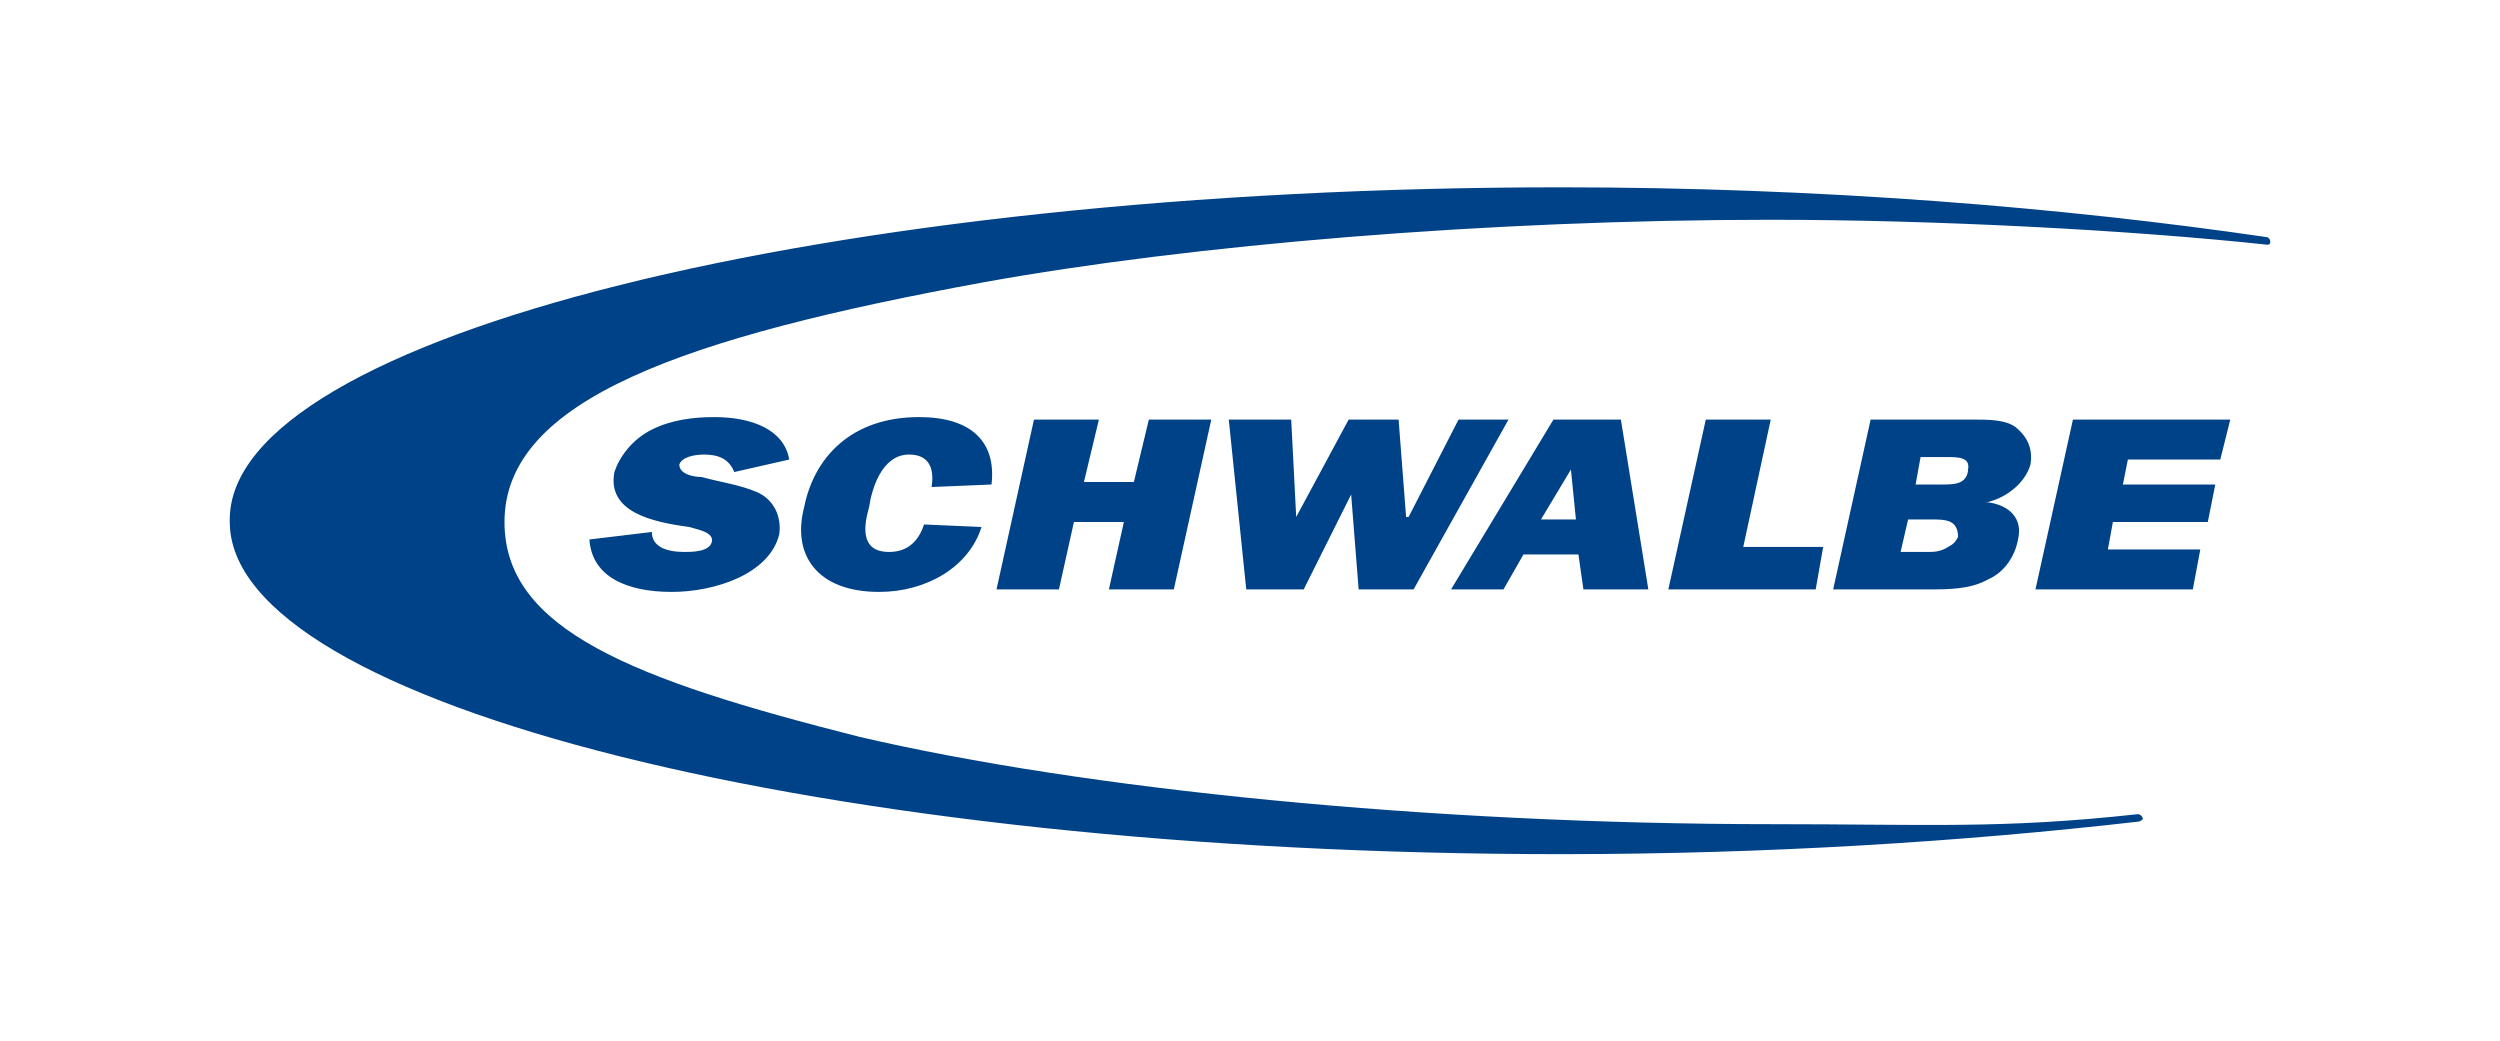 <?xml version="1.0" encoding="UTF-8"?>
<!DOCTYPE svg PUBLIC "-//W3C//DTD SVG 1.1//EN" "http://www.w3.org/Graphics/SVG/1.1/DTD/svg11.dtd">
<!-- Creator: CorelDRAW X7 -->
<svg xmlns="http://www.w3.org/2000/svg" xml:space="preserve" width="1001px" height="417px" version="1.1" style="shape-rendering:geometricPrecision; text-rendering:geometricPrecision; image-rendering:optimizeQuality; fill-rule:evenodd; clip-rule:evenodd"
viewBox="0 0 1001 417"
 xmlns:xlink="http://www.w3.org/1999/xlink">
 <defs>
  <style type="text/css">
   <![CDATA[
    .fil1 {fill:none}
    .fil0 {fill:#004288;fill-rule:nonzero}
   ]]>
  </style>
 </defs>
 <g id="Ebene_x0020_1">
  <g id="_2602558825936">
   <path class="fil0" d="M236 216c1,15 15,21 33,21 17,0 39,-7 43,-23 1,-7 -2,-14 -9,-17 -7,-3 -15,-4 -22,-6 -3,0 -9,-1 -9,-5 1,-3 6,-4 10,-4 6,0 10,2 12,7l22 -5c-2,-12 -15,-17 -30,-17 -8,0 -17,1 -25,5 -8,4 -13,11 -15,17 -3,16 15,20 30,22 3,1 10,2 9,6 -1,4 -8,4 -11,4 -7,0 -13,-2 -13,-8l-25 3zm134 -6c-2,6 -6,11 -14,11 -12,0 -10,-11 -8,-18 1,-7 5,-21 16,-21 9,0 10,7 9,13l24 -1c2,-17 -8,-27 -29,-27 -27,0 -42,16 -46,36 -5,19 5,34 30,34 19,0 36,-10 41,-26l-23 -1zm115 -42l-25 0 -6 25 -20 0 6 -25 -26 0 -15 68 25 0 6 -27 20 0 -6 27 26 0 15 -68zm119 0l-20 0 -20 39 -1 0 -3 -39 -20 0 -21 39 0 0 -2 -39 -25 0 7 68 23 0 19 -38 0 0 3 38 22 0 38 -68zm13 40l12 -20 2 20 -14 0zm17 28l26 0 -11 -68 -27 0 -41 68 21 0 8 -14 22 0 2 14zm96 -17l-32 0 11 -51 -26 0 -15 68 59 0 3 -17zm37 -25l2 -11 10 0c5,0 10,0 9,5 0,2 -1,4 -3,5 -2,1 -5,1 -8,1l-10 0zm-6 27l3 -13 10 0c2,0 5,0 7,1 2,1 3,3 3,6 -1,2 -2,3 -4,4 -3,2 -6,2 -8,2l-11 0zm-27 15l38 0c8,0 17,0 24,-4 7,-3 11,-10 12,-16 2,-8 -3,-14 -13,-15l1 0c8,-2 15,-8 17,-15 1,-6 -1,-11 -6,-15 -4,-3 -11,-3 -17,-3l-41 0 -15 68zm147 -16l-37 0 2 -11 38 0 3 -15 -37 0 2 -10 37 0 4 -16 -63 0 -15 68 63 0 3 -16zm27 -125c1,1 1,1 1,2 0,0 0,1 -1,1 -56,-6 -134,-10 -199,-10 -113,0 -232,10 -315,25 -120,22 -192,47 -192,96 0,43 51,63 142,86 90,21 228,35 366,35 62,0 91,2 146,-4 1,0 2,1 2,2 0,0 -1,1 -2,1 -70,8 -148,13 -231,13 -294,0 -533,-60 -533,-133l0 -1c0,-73 239,-133 533,-133 104,0 201,8 283,20z"/>
   <rect class="fil1" width="1001" height="417"/>
  </g>
 </g>
</svg>
